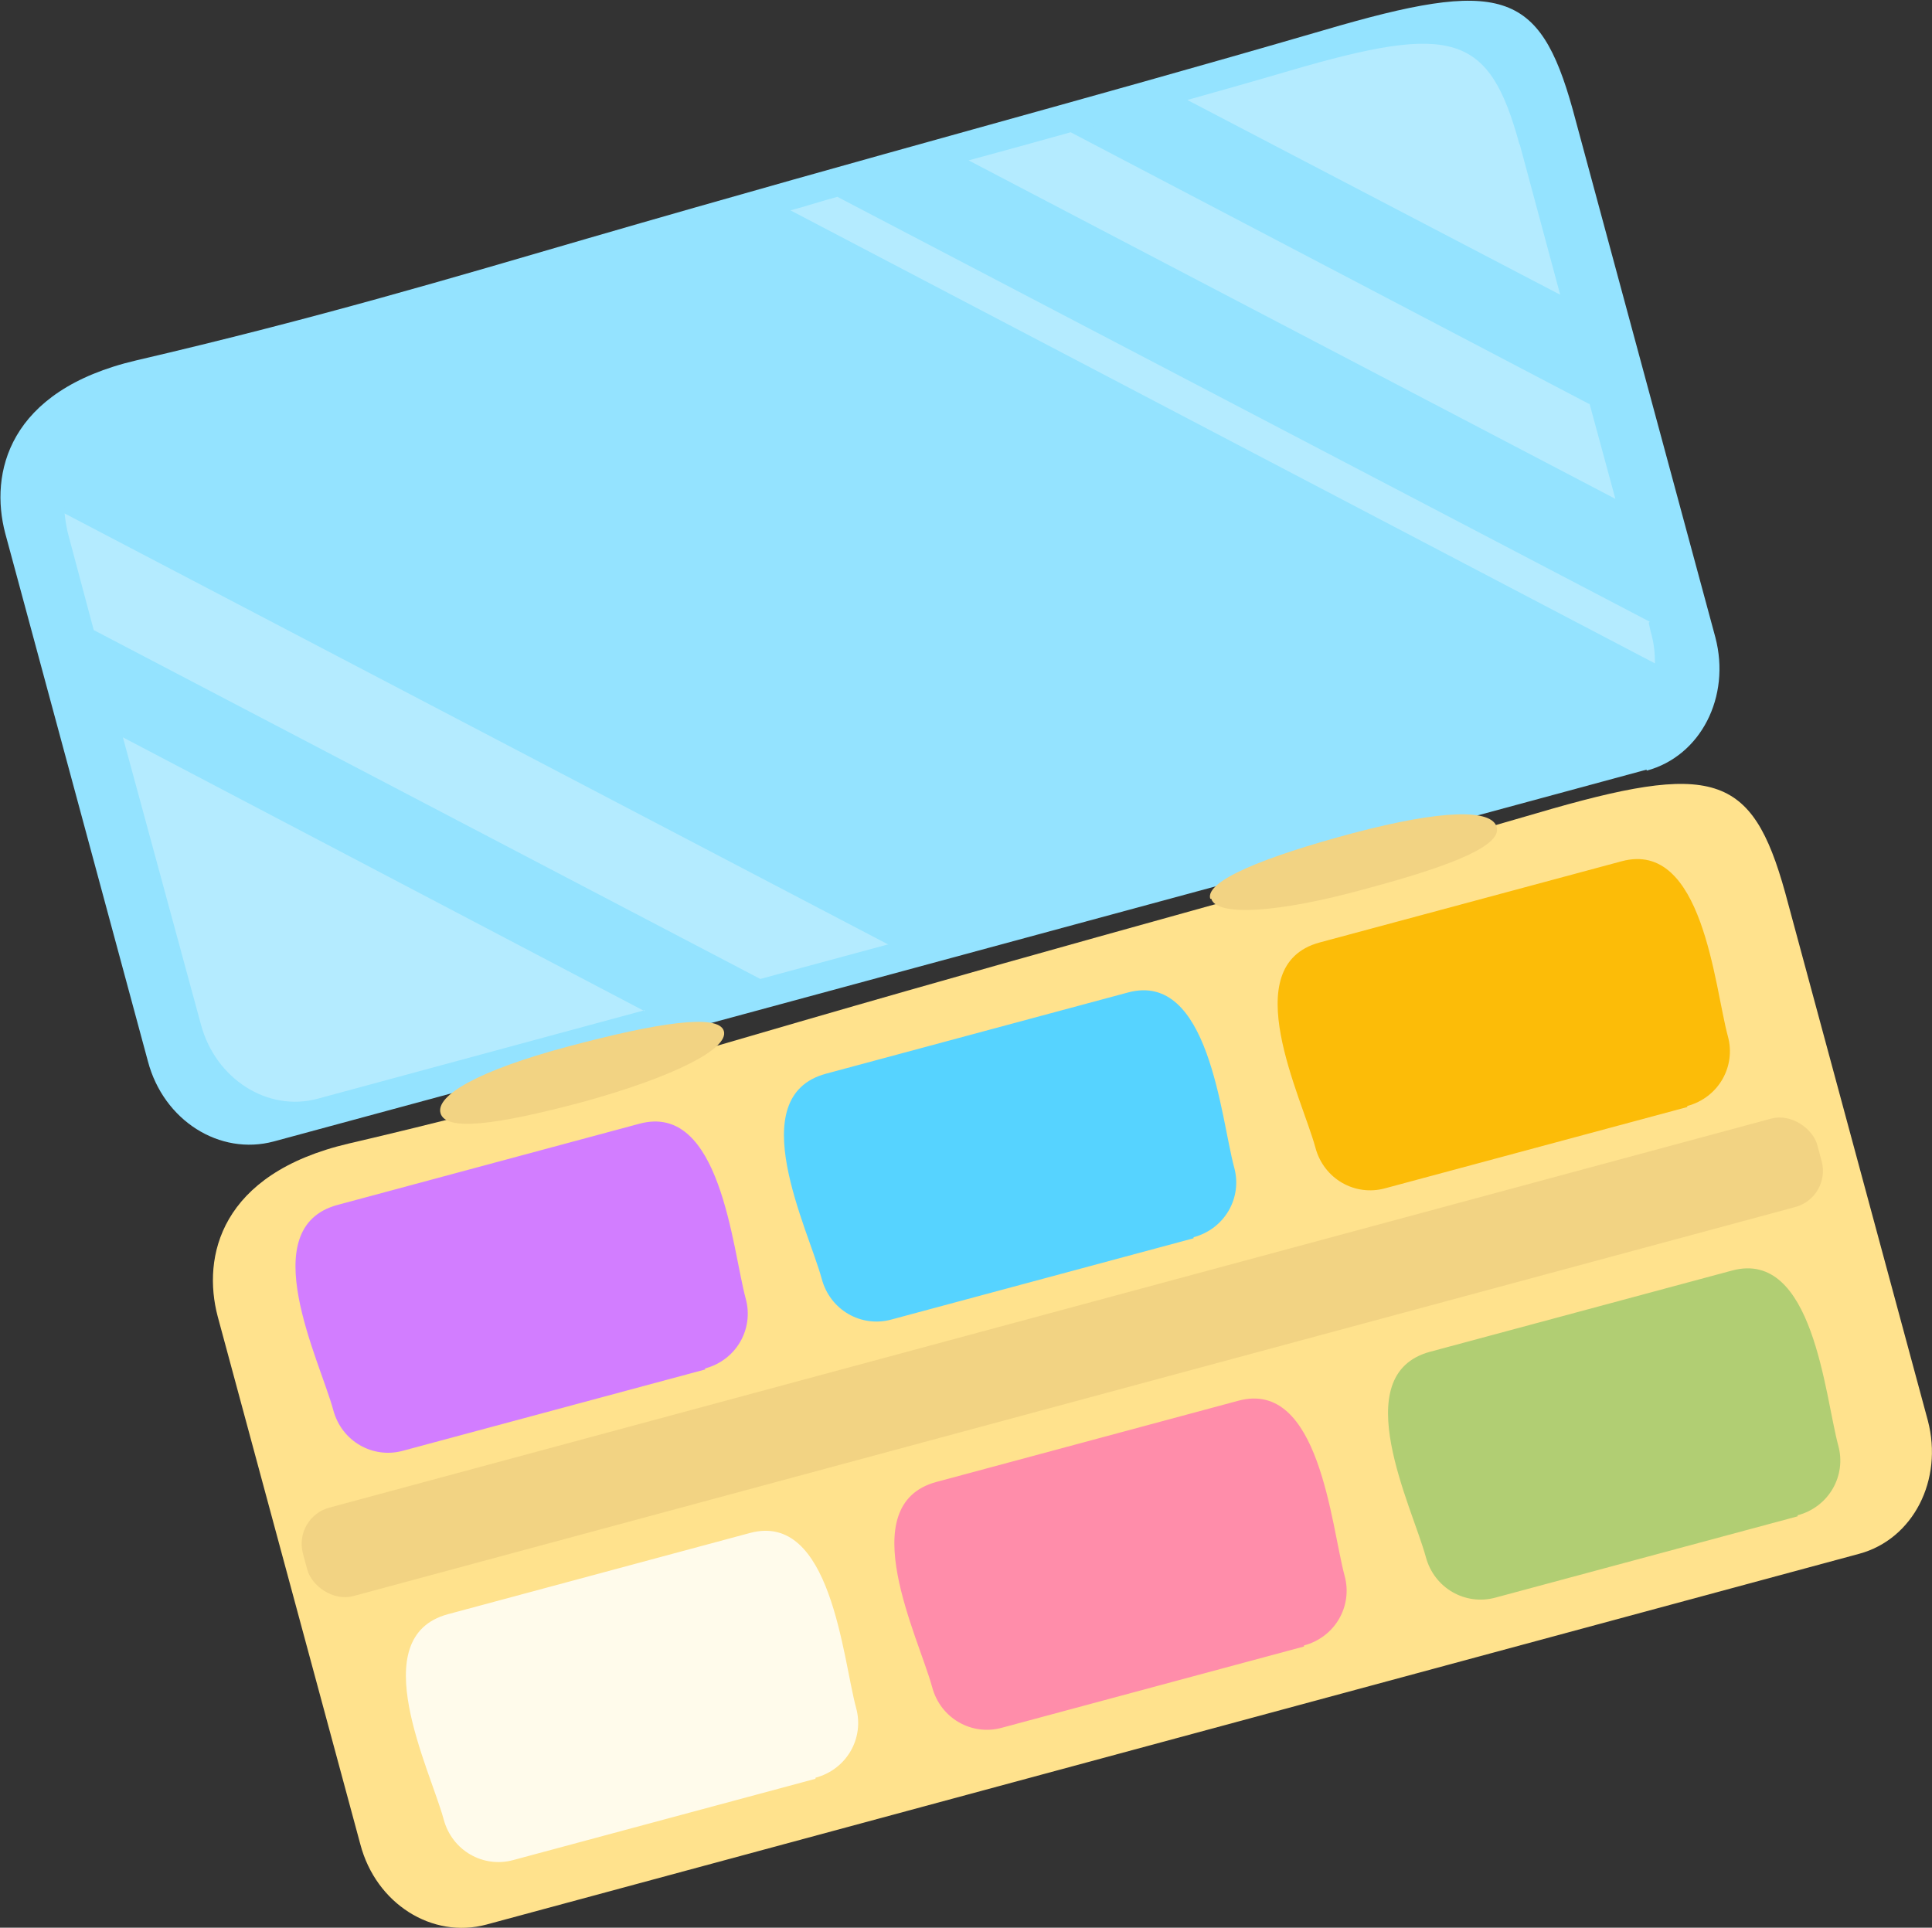 <?xml version="1.0" encoding="UTF-8"?>
<svg id="Warstwa_1" xmlns="http://www.w3.org/2000/svg" version="1.1" viewBox="0 0 185.5 185.1">
  <rect x="0" y="0" width="185.5" height="185.1" fill="#333333" stroke="none"/>
  <!-- Generator: Adobe Illustrator 29.2.1, SVG Export Plug-In . SVG Version: 2.1.0 Build 116)  -->
  <defs>
    <style>
      .st0 {
        fill: #b1ce73;
      }

      .st1 {
        fill: #fffbeb;
      }

      .st2 {
        fill: #ff8daa;
      }

      .st3 {
        fill: #94e3ff;
      }

      .st4 {
        fill: #d27dff;
      }

      .st5 {
        fill: #ffe28d;
      }

      .st6 {
        fill: #fff;
      }

      .st7 {
        fill: #f2d383;
      }

      .st8 {
        opacity: .3;
      }

      .st9 {
        fill: #56d3ff;
      }

      .st10 {
        fill: #fcbc08;
      }
    </style>
  </defs>
  <path class="st5" d="M178.5,149.2l-131.8,35.6c-5.2,1.4-10.6-2-12.1-7.7l-13.7-50.7c-1.5-5.7.2-13.7,12.6-16.6,17.2-4,30.6-8,43.3-11.7,28.6-8.3,46.3-12.9,70.7-20,17-5,20.7-3.9,23.9,7.6l13.7,50.7c1.5,5.7-1.4,11.4-6.6,12.8Z"/>
  <path class="st3" d="M158.1,73.9L26.3,109.6c-5.2,1.4-10.6-2-12.1-7.7L.5,51.2c-1.5-5.7.2-13.7,12.6-16.6,17.2-4,30.6-8,43.3-11.7,28.6-8.3,46.3-12.9,70.7-20,17-5,20.7-3.9,23.9,7.6l13.7,50.7c1.5,5.7-1.4,11.4-6.6,12.8Z"/>
  <path class="st3" d="M145.9,13.8l12.7,46.9c.3,1,.4,2,.4,3,0,4.1-2.6,7.7-6.5,8.8L30.5,105.5c-4.8,1.3-9.8-1.9-11.2-7.1L6.6,51.4c-.2-.7-.3-1.4-.4-2.2-.4-5,2.1-10.9,12.1-13.2,15.9-3.7,28.3-7.4,40.1-10.8,6.3-1.8,12.1-3.5,17.5-5h0c1.5-.4,3-.9,4.5-1.3,4.4-1.2,8.6-2.4,12.6-3.5,3.3-.9,6.6-1.8,9.8-2.7,3.7-1,7.4-2.1,11.2-3.2,3.2-.9,6.4-1.8,9.8-2.8,15.7-4.6,19.2-3.6,22.1,7.1Z"/>
  <path class="st4" d="M67.7,131.5l-29,7.8c-2.9.8-5.9-.9-6.7-3.9-1.3-4.8-7.7-17.5.4-19.7,0,0,29-7.8,29-7.8,7.8-2.1,8.9,12,10.2,16.8.8,2.9-.9,5.9-3.9,6.7Z"/>
  <path class="st9" d="M114.6,118.9l-29,7.8c-2.9.8-5.9-.9-6.7-3.9-1.3-4.8-7.7-17.5.4-19.7,0,0,29-7.8,29-7.8,7.8-2.1,8.9,12,10.2,16.8.8,2.9-.9,5.9-3.9,6.7Z"/>
  <path class="st10" d="M162,106.3l-29,7.8c-2.9.8-5.9-.9-6.7-3.9-1.3-4.8-7.7-17.5.4-19.7,0,0,29-7.8,29-7.8,7.8-2.1,8.9,12,10.2,16.8.8,2.9-.9,5.9-3.9,6.7Z"/>
  <path class="st1" d="M78.3,170.8l-29,7.8c-2.9.8-5.9-.9-6.7-3.9-1.3-4.8-7.7-17.5.4-19.7,0,0,29-7.8,29-7.8,7.8-2.1,8.9,12,10.2,16.8.8,2.9-.9,5.9-3.9,6.7Z"/>
  <path class="st2" d="M125.2,158.1l-29,7.8c-2.9.8-5.9-.9-6.7-3.9-1.3-4.8-7.7-17.5.4-19.7,0,0,29-7.8,29-7.8,7.8-2.1,8.9,12,10.2,16.8.8,2.9-.9,5.9-3.9,6.7Z"/>
  <path class="st0" d="M172.6,145.6l-29,7.8c-2.9.8-5.9-.9-6.7-3.9-1.3-4.8-7.7-17.5.4-19.7,0,0,29-7.8,29-7.8,7.8-2.1,8.9,12,10.2,16.8.8,2.9-.9,5.9-3.9,6.7Z"/>
  <rect class="st7" x="26.7" y="125.8" width="150.6" height="8.8" rx="3.6" ry="3.6" transform="translate(-30.4 31.2) rotate(-15.1)"/>
  <path class="st7" d="M69.5,99c.5,1.7-4.8,4.4-13.5,6.8-8.6,2.3-13.2,2.8-13.7,1.1-.5-1.7,3.6-4.1,12.2-6.4,8.6-2.3,14.5-3.2,15-1.5Z"/>
  <path class="st7" d="M116.3,86.3c.5,1.7,6.4,1.4,15-1,8.6-2.3,12.9-4.2,12.4-5.9-.5-1.7-5.1-1.7-13.8.6-8.6,2.3-14.2,4.6-13.7,6.3Z"/>
  <g class="st8">
    <path class="st6" d="M145.9,13.8l3.9,14.5-35.8-18.7c3.2-.9,6.4-1.8,9.8-2.8,15.7-4.6,19.2-3.6,22.1,7.1Z"/>
  </g>
  <g class="st8">
    <path class="st6" d="M61.9,97l-31.4,8.5c-4.8,1.3-9.8-1.9-11.2-7.1l-7.5-27.6,50.1,26.3Z"/>
  </g>
  <g class="st8">
    <path class="st6" d="M85.2,90.7l-12.2,3.3L9,60.5l-2.4-9c-.2-.7-.3-1.4-.4-2.2l79.1,41.4Z"/>
  </g>
  <g class="st8">
    <path class="st6" d="M152.6,38.7l2.5,9.2L93,15.4c3.3-.9,6.6-1.8,9.8-2.7l49.8,26.1Z"/>
  </g>
  <g class="st8">
    <path class="st6" d="M158.3,59.8l.2.9c.3,1,.4,2,.4,3L75.9,20.2c1.5-.4,3-.9,4.5-1.3l78,40.8Z"/>
  </g>
</svg>